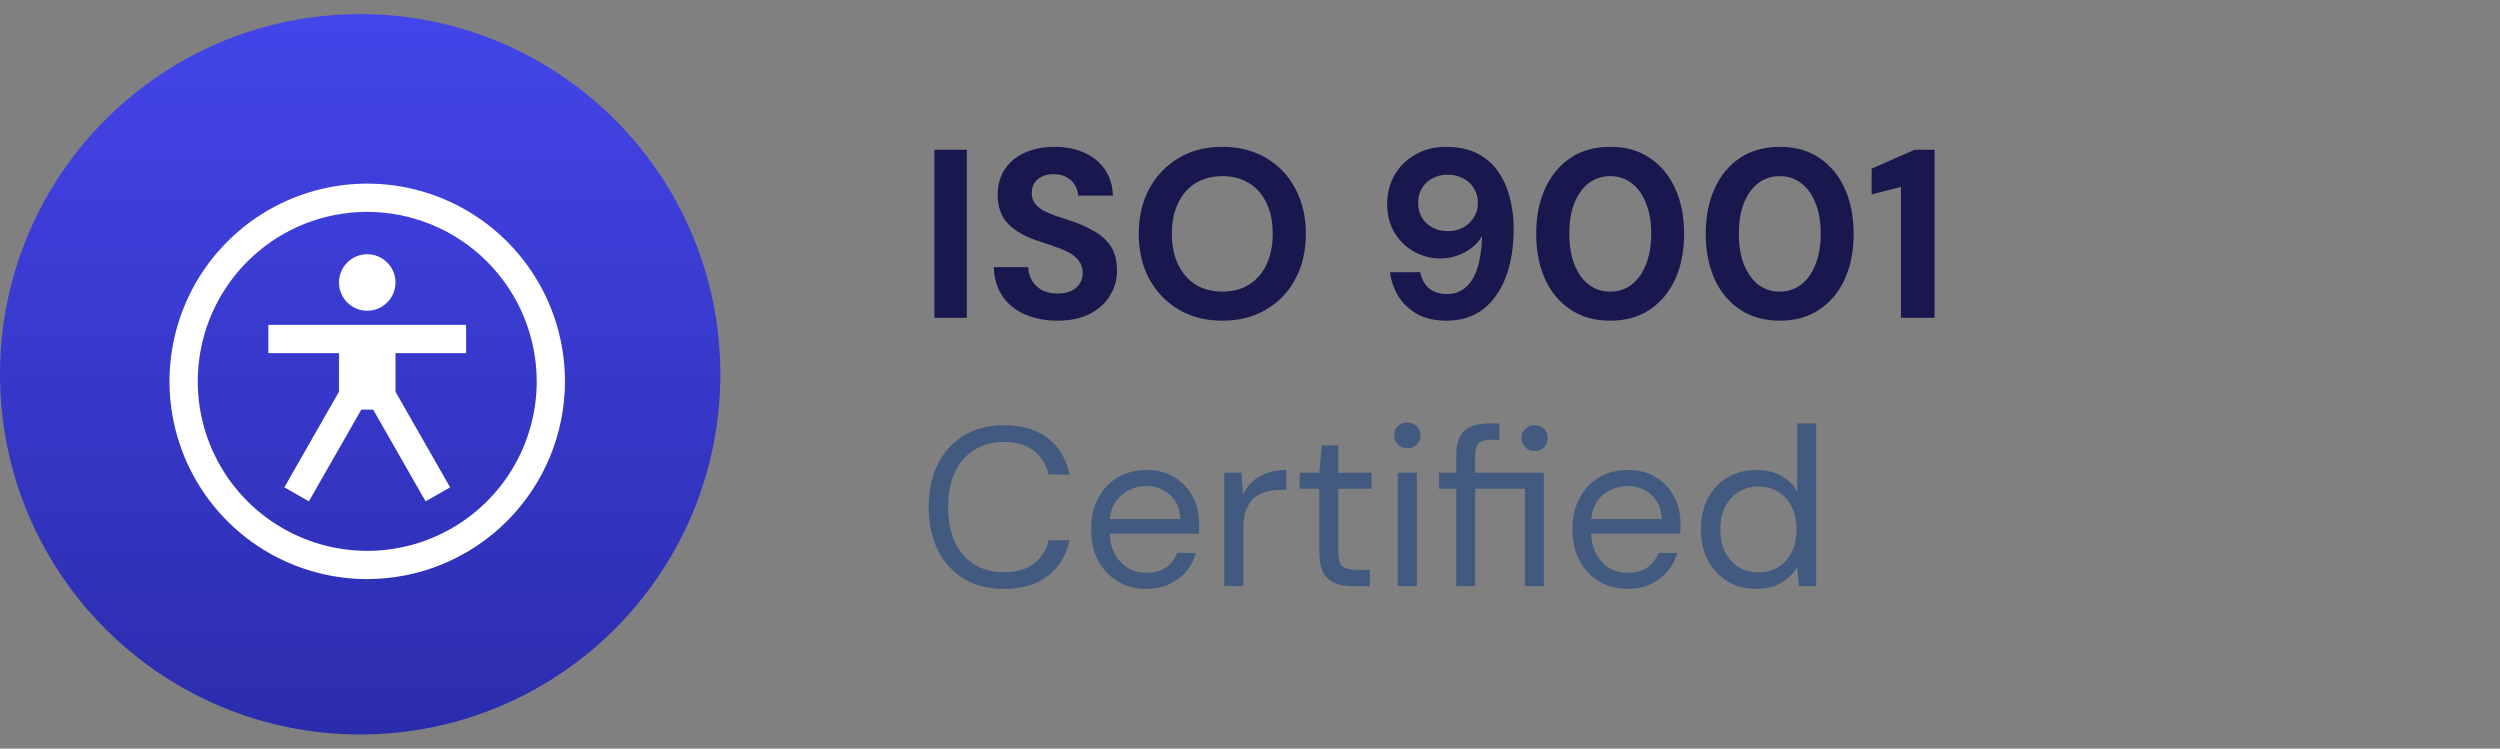 <svg width="177" height="53" viewBox="0 0 177 53" fill="none" xmlns="http://www.w3.org/2000/svg">
<rect x="0" y="0" width="177" height="53" fill="#808080" stroke="none"/>
<circle cx="25.5" cy="26.5" r="25.5" fill="url(#paint0_linear_8268_166)"/>
<g clip-path="url(#clip0_8268_166)">
<path d="M33 25V23H19V25H24V27.734L20.132 34.504L21.868 35.496L25.58 29H26.42L30.132 35.496L31.868 34.504L28 27.734V25H33Z" fill="white"/>
<path d="M26 22C27.105 22 28 21.105 28 20C28 18.895 27.105 18 26 18C24.895 18 24 18.895 24 20C24 21.105 24.895 22 26 22Z" fill="white"/>
<path d="M26 41C23.231 41 20.524 40.179 18.222 38.641C15.92 37.102 14.125 34.916 13.066 32.358C12.006 29.799 11.729 26.985 12.269 24.269C12.809 21.553 14.143 19.058 16.101 17.101C18.058 15.143 20.553 13.809 23.269 13.269C25.985 12.729 28.799 13.006 31.358 14.066C33.916 15.125 36.102 16.92 37.641 19.222C39.179 21.524 40 24.231 40 27C39.996 30.712 38.52 34.27 35.895 36.895C33.27 39.52 29.712 40.996 26 41ZM26 15C23.627 15 21.307 15.704 19.333 17.022C17.36 18.341 15.822 20.215 14.914 22.408C14.005 24.601 13.768 27.013 14.231 29.341C14.694 31.669 15.836 33.807 17.515 35.485C19.193 37.163 21.331 38.306 23.659 38.769C25.987 39.233 28.399 38.995 30.592 38.087C32.785 37.178 34.659 35.64 35.978 33.667C37.296 31.694 38 29.373 38 27C37.996 23.819 36.731 20.768 34.481 18.519C32.232 16.269 29.181 15.004 26 15Z" fill="white"/>
</g>
<path d="M66.156 22.5V10.6H68.451V22.5H66.156ZM74.868 22.704C74.018 22.704 73.253 22.557 72.573 22.262C71.893 21.967 71.361 21.537 70.975 20.97C70.59 20.403 70.386 19.718 70.363 18.913H72.794C72.806 19.264 72.896 19.582 73.066 19.865C73.236 20.148 73.474 20.375 73.78 20.545C74.086 20.704 74.449 20.783 74.868 20.783C75.231 20.783 75.543 20.726 75.803 20.613C76.075 20.488 76.285 20.318 76.432 20.103C76.58 19.888 76.653 19.633 76.653 19.338C76.653 18.998 76.568 18.715 76.398 18.488C76.228 18.25 75.996 18.052 75.701 17.893C75.418 17.734 75.084 17.593 74.698 17.468C74.324 17.332 73.928 17.196 73.508 17.06C72.568 16.754 71.854 16.346 71.366 15.836C70.879 15.326 70.635 14.652 70.635 13.813C70.635 13.099 70.805 12.487 71.145 11.977C71.485 11.467 71.961 11.076 72.573 10.804C73.185 10.532 73.882 10.396 74.664 10.396C75.48 10.396 76.189 10.538 76.789 10.821C77.401 11.093 77.883 11.49 78.234 12.011C78.586 12.532 78.773 13.144 78.795 13.847H76.33C76.319 13.586 76.245 13.343 76.109 13.116C75.973 12.878 75.781 12.691 75.531 12.555C75.282 12.408 74.987 12.334 74.647 12.334C74.341 12.323 74.069 12.368 73.831 12.47C73.593 12.572 73.401 12.725 73.253 12.929C73.117 13.122 73.049 13.365 73.049 13.66C73.049 13.943 73.117 14.181 73.253 14.374C73.389 14.567 73.582 14.737 73.831 14.884C74.092 15.02 74.387 15.15 74.715 15.275C75.055 15.388 75.424 15.507 75.82 15.632C76.421 15.836 76.965 16.08 77.452 16.363C77.951 16.635 78.348 16.992 78.642 17.434C78.937 17.876 79.084 18.46 79.084 19.185C79.084 19.808 78.92 20.386 78.591 20.919C78.274 21.452 77.804 21.882 77.18 22.211C76.557 22.54 75.786 22.704 74.868 22.704ZM86.539 22.704C85.372 22.704 84.346 22.443 83.462 21.922C82.578 21.401 81.881 20.681 81.371 19.763C80.873 18.834 80.623 17.763 80.623 16.55C80.623 15.337 80.873 14.272 81.371 13.354C81.881 12.425 82.578 11.699 83.462 11.178C84.346 10.657 85.372 10.396 86.539 10.396C87.718 10.396 88.749 10.657 89.633 11.178C90.529 11.699 91.22 12.425 91.707 13.354C92.206 14.272 92.455 15.337 92.455 16.55C92.455 17.763 92.206 18.834 91.707 19.763C91.22 20.681 90.529 21.401 89.633 21.922C88.749 22.443 87.718 22.704 86.539 22.704ZM86.539 20.647C87.265 20.647 87.894 20.483 88.426 20.154C88.97 19.814 89.384 19.338 89.667 18.726C89.962 18.114 90.109 17.389 90.109 16.55C90.109 15.7 89.962 14.975 89.667 14.374C89.384 13.762 88.97 13.292 88.426 12.963C87.894 12.634 87.265 12.47 86.539 12.47C85.825 12.47 85.196 12.634 84.652 12.963C84.12 13.292 83.706 13.762 83.411 14.374C83.117 14.975 82.969 15.7 82.969 16.55C82.969 17.389 83.117 18.114 83.411 18.726C83.706 19.338 84.12 19.814 84.652 20.154C85.196 20.483 85.825 20.647 86.539 20.647ZM102.426 22.704C101.598 22.704 100.896 22.545 100.318 22.228C99.751 21.899 99.309 21.474 98.992 20.953C98.674 20.42 98.482 19.859 98.414 19.27H100.556C100.658 19.769 100.867 20.154 101.185 20.426C101.513 20.687 101.938 20.817 102.46 20.817C102.947 20.817 103.366 20.675 103.718 20.392C104.08 20.097 104.364 19.661 104.568 19.083C104.772 18.494 104.891 17.763 104.925 16.89C104.925 16.856 104.925 16.828 104.925 16.805C104.925 16.771 104.925 16.743 104.925 16.72C104.755 17.026 104.517 17.298 104.211 17.536C103.905 17.774 103.559 17.961 103.174 18.097C102.8 18.233 102.397 18.301 101.967 18.301C101.321 18.301 100.709 18.142 100.131 17.825C99.553 17.508 99.088 17.06 98.737 16.482C98.385 15.904 98.21 15.218 98.21 14.425C98.21 13.7 98.38 13.031 98.72 12.419C99.071 11.807 99.558 11.32 100.182 10.957C100.816 10.583 101.542 10.396 102.358 10.396C103.264 10.396 104.024 10.56 104.636 10.889C105.259 11.218 105.752 11.66 106.115 12.215C106.489 12.77 106.755 13.394 106.914 14.085C107.084 14.765 107.169 15.456 107.169 16.159C107.169 17.485 106.982 18.641 106.608 19.627C106.234 20.602 105.695 21.361 104.993 21.905C104.29 22.438 103.434 22.704 102.426 22.704ZM102.511 16.363C102.919 16.363 103.281 16.278 103.599 16.108C103.916 15.927 104.165 15.689 104.347 15.394C104.539 15.088 104.636 14.748 104.636 14.374C104.636 13.977 104.539 13.626 104.347 13.32C104.165 13.014 103.91 12.782 103.582 12.623C103.264 12.453 102.902 12.368 102.494 12.368C102.097 12.368 101.74 12.453 101.423 12.623C101.105 12.793 100.856 13.025 100.675 13.32C100.493 13.615 100.403 13.96 100.403 14.357C100.403 14.754 100.493 15.105 100.675 15.411C100.856 15.706 101.105 15.938 101.423 16.108C101.74 16.278 102.103 16.363 102.511 16.363ZM114.016 22.704C112.917 22.704 111.976 22.443 111.194 21.922C110.412 21.401 109.811 20.681 109.392 19.763C108.973 18.834 108.763 17.763 108.763 16.55C108.763 15.337 108.973 14.272 109.392 13.354C109.811 12.425 110.412 11.699 111.194 11.178C111.976 10.657 112.917 10.396 114.016 10.396C115.104 10.396 116.033 10.657 116.804 11.178C117.586 11.699 118.187 12.425 118.606 13.354C119.025 14.272 119.235 15.337 119.235 16.55C119.235 17.763 119.025 18.834 118.606 19.763C118.187 20.681 117.586 21.401 116.804 21.922C116.033 22.443 115.104 22.704 114.016 22.704ZM113.999 20.647C114.577 20.647 115.081 20.483 115.512 20.154C115.954 19.814 116.294 19.338 116.532 18.726C116.781 18.114 116.906 17.389 116.906 16.55C116.906 15.7 116.781 14.975 116.532 14.374C116.294 13.762 115.954 13.292 115.512 12.963C115.081 12.634 114.577 12.47 113.999 12.47C113.432 12.47 112.928 12.634 112.486 12.963C112.055 13.292 111.715 13.762 111.466 14.374C111.228 14.975 111.109 15.7 111.109 16.55C111.109 17.389 111.228 18.114 111.466 18.726C111.715 19.338 112.055 19.814 112.486 20.154C112.928 20.483 113.432 20.647 113.999 20.647ZM126.019 22.704C124.92 22.704 123.979 22.443 123.197 21.922C122.415 21.401 121.814 20.681 121.395 19.763C120.976 18.834 120.766 17.763 120.766 16.55C120.766 15.337 120.976 14.272 121.395 13.354C121.814 12.425 122.415 11.699 123.197 11.178C123.979 10.657 124.92 10.396 126.019 10.396C127.107 10.396 128.036 10.657 128.807 11.178C129.589 11.699 130.19 12.425 130.609 13.354C131.028 14.272 131.238 15.337 131.238 16.55C131.238 17.763 131.028 18.834 130.609 19.763C130.19 20.681 129.589 21.401 128.807 21.922C128.036 22.443 127.107 22.704 126.019 22.704ZM126.002 20.647C126.58 20.647 127.084 20.483 127.515 20.154C127.957 19.814 128.297 19.338 128.535 18.726C128.784 18.114 128.909 17.389 128.909 16.55C128.909 15.7 128.784 14.975 128.535 14.374C128.297 13.762 127.957 13.292 127.515 12.963C127.084 12.634 126.58 12.47 126.002 12.47C125.435 12.47 124.931 12.634 124.489 12.963C124.058 13.292 123.718 13.762 123.469 14.374C123.231 14.975 123.112 15.7 123.112 16.55C123.112 17.389 123.231 18.114 123.469 18.726C123.718 19.338 124.058 19.814 124.489 20.154C124.931 20.483 125.435 20.647 126.002 20.647ZM134.588 22.5V13.235L132.514 13.762V11.943L135.557 10.6H136.968V22.5H134.588Z" fill="#18184E"/>
<path d="M71.064 41.692C69.976 41.692 69.032 41.452 68.232 40.972C67.443 40.481 66.829 39.804 66.392 38.94C65.965 38.065 65.752 37.052 65.752 35.9C65.752 34.748 65.965 33.74 66.392 32.876C66.829 32.001 67.443 31.324 68.232 30.844C69.032 30.353 69.976 30.108 71.064 30.108C72.355 30.108 73.395 30.412 74.184 31.02C74.984 31.628 75.496 32.487 75.72 33.596H74.248C74.077 32.903 73.731 32.348 73.208 31.932C72.685 31.505 71.971 31.292 71.064 31.292C70.275 31.292 69.581 31.479 68.984 31.852C68.397 32.215 67.939 32.743 67.608 33.436C67.288 34.119 67.128 34.94 67.128 35.9C67.128 36.86 67.288 37.687 67.608 38.38C67.939 39.063 68.397 39.591 68.984 39.964C69.581 40.327 70.275 40.508 71.064 40.508C71.971 40.508 72.685 40.305 73.208 39.9C73.731 39.484 74.077 38.935 74.248 38.252H75.72C75.496 39.329 74.984 40.172 74.184 40.78C73.395 41.388 72.355 41.692 71.064 41.692ZM81.14 41.692C80.394 41.692 79.727 41.516 79.14 41.164C78.554 40.812 78.09 40.321 77.748 39.692C77.418 39.063 77.252 38.327 77.252 37.484C77.252 36.631 77.418 35.895 77.748 35.276C78.079 34.647 78.538 34.156 79.124 33.804C79.722 33.452 80.404 33.276 81.172 33.276C81.962 33.276 82.634 33.452 83.188 33.804C83.743 34.156 84.164 34.615 84.452 35.18C84.751 35.745 84.9 36.369 84.9 37.052C84.9 37.159 84.9 37.271 84.9 37.388C84.9 37.505 84.895 37.639 84.884 37.788H78.26V36.748H83.572C83.54 36.012 83.295 35.441 82.836 35.036C82.388 34.62 81.823 34.412 81.14 34.412C80.692 34.412 80.271 34.519 79.876 34.732C79.482 34.935 79.162 35.233 78.916 35.628C78.682 36.023 78.564 36.519 78.564 37.116V37.564C78.564 38.225 78.687 38.78 78.932 39.228C79.178 39.665 79.492 39.996 79.876 40.22C80.271 40.444 80.692 40.556 81.14 40.556C81.706 40.556 82.17 40.433 82.532 40.188C82.906 39.932 83.178 39.585 83.348 39.148H84.676C84.538 39.639 84.308 40.076 83.988 40.46C83.668 40.833 83.268 41.132 82.788 41.356C82.319 41.58 81.77 41.692 81.14 41.692ZM86.682 41.5V33.468H87.898L88.01 35.004C88.192 34.641 88.421 34.332 88.698 34.076C88.986 33.82 89.328 33.623 89.722 33.484C90.117 33.345 90.565 33.276 91.066 33.276V34.684H90.602C90.261 34.684 89.936 34.732 89.626 34.828C89.317 34.913 89.04 35.057 88.794 35.26C88.559 35.452 88.373 35.724 88.234 36.076C88.096 36.428 88.026 36.86 88.026 37.372V41.5H86.682ZM95.741 41.5C95.261 41.5 94.845 41.425 94.493 41.276C94.141 41.127 93.869 40.876 93.677 40.524C93.495 40.161 93.405 39.676 93.405 39.068V34.604H92.013V33.468H93.405L93.581 31.532H94.749V33.468H97.101V34.604H94.749V39.068C94.749 39.569 94.85 39.911 95.053 40.092C95.255 40.263 95.613 40.348 96.125 40.348H96.989V41.5H95.741ZM98.967 41.5V33.468H100.311V41.5H98.967ZM99.639 31.74C99.372 31.74 99.148 31.655 98.967 31.484C98.796 31.303 98.711 31.079 98.711 30.812C98.711 30.545 98.796 30.332 98.967 30.172C99.148 30.001 99.372 29.916 99.639 29.916C99.895 29.916 100.113 30.001 100.295 30.172C100.476 30.332 100.567 30.545 100.567 30.812C100.567 31.079 100.476 31.303 100.295 31.484C100.113 31.655 99.895 31.74 99.639 31.74ZM103.099 41.5V34.604H101.883V33.468H103.099V32.188C103.099 31.676 103.184 31.26 103.355 30.94C103.526 30.609 103.776 30.369 104.107 30.22C104.448 30.06 104.864 29.98 105.355 29.98H106.155V31.132H105.563C105.168 31.132 104.88 31.212 104.699 31.372C104.528 31.532 104.443 31.815 104.443 32.22V33.468H109.307V41.5H107.963V34.604H104.443V41.5H103.099ZM108.651 31.932C108.395 31.932 108.176 31.847 107.995 31.676C107.814 31.495 107.723 31.271 107.723 31.004C107.723 30.737 107.814 30.524 107.995 30.364C108.176 30.193 108.395 30.108 108.651 30.108C108.918 30.108 109.136 30.193 109.307 30.364C109.488 30.524 109.579 30.737 109.579 31.004C109.579 31.271 109.488 31.495 109.307 31.676C109.136 31.847 108.918 31.932 108.651 31.932ZM115.219 41.692C114.472 41.692 113.805 41.516 113.219 41.164C112.632 40.812 112.168 40.321 111.827 39.692C111.496 39.063 111.331 38.327 111.331 37.484C111.331 36.631 111.496 35.895 111.827 35.276C112.157 34.647 112.616 34.156 113.203 33.804C113.8 33.452 114.483 33.276 115.251 33.276C116.04 33.276 116.712 33.452 117.267 33.804C117.821 34.156 118.243 34.615 118.531 35.18C118.829 35.745 118.979 36.369 118.979 37.052C118.979 37.159 118.979 37.271 118.979 37.388C118.979 37.505 118.973 37.639 118.963 37.788H112.339V36.748H117.651C117.619 36.012 117.373 35.441 116.915 35.036C116.467 34.62 115.901 34.412 115.219 34.412C114.771 34.412 114.349 34.519 113.955 34.732C113.56 34.935 113.24 35.233 112.995 35.628C112.76 36.023 112.643 36.519 112.643 37.116V37.564C112.643 38.225 112.765 38.78 113.011 39.228C113.256 39.665 113.571 39.996 113.955 40.22C114.349 40.444 114.771 40.556 115.219 40.556C115.784 40.556 116.248 40.433 116.611 40.188C116.984 39.932 117.256 39.585 117.427 39.148H118.755C118.616 39.639 118.387 40.076 118.067 40.46C117.747 40.833 117.347 41.132 116.867 41.356C116.397 41.58 115.848 41.692 115.219 41.692ZM124.344 41.692C123.566 41.692 122.878 41.511 122.28 41.148C121.694 40.775 121.235 40.273 120.904 39.644C120.584 39.004 120.424 38.279 120.424 37.468C120.424 36.657 120.584 35.937 120.904 35.308C121.235 34.679 121.694 34.183 122.28 33.82C122.878 33.457 123.571 33.276 124.36 33.276C125.011 33.276 125.587 33.409 126.088 33.676C126.59 33.943 126.974 34.316 127.24 34.796V29.98H128.584V41.5H127.368L127.24 40.188C127.07 40.444 126.851 40.689 126.584 40.924C126.328 41.148 126.014 41.335 125.64 41.484C125.267 41.623 124.835 41.692 124.344 41.692ZM124.488 40.524C125.022 40.524 125.491 40.401 125.896 40.156C126.312 39.9 126.632 39.543 126.856 39.084C127.08 38.625 127.192 38.092 127.192 37.484C127.192 36.876 127.08 36.343 126.856 35.884C126.632 35.425 126.312 35.073 125.896 34.828C125.491 34.572 125.022 34.444 124.488 34.444C123.976 34.444 123.512 34.572 123.096 34.828C122.691 35.073 122.371 35.425 122.136 35.884C121.912 36.343 121.8 36.876 121.8 37.484C121.8 38.092 121.912 38.625 122.136 39.084C122.371 39.543 122.691 39.9 123.096 40.156C123.512 40.401 123.976 40.524 124.488 40.524Z" fill="#425A80"/>
<defs>
<linearGradient id="paint0_linear_8268_166" x1="25.5" y1="1" x2="25.5" y2="52" gradientUnits="userSpaceOnUse">
<stop stop-color="#4445E9"/>
<stop offset="1" stop-color="#2B2CAC"/>
</linearGradient>
<clipPath id="clip0_8268_166">
<rect width="32" height="32" fill="white" transform="translate(10 11)"/>
</clipPath>
</defs>
</svg>

